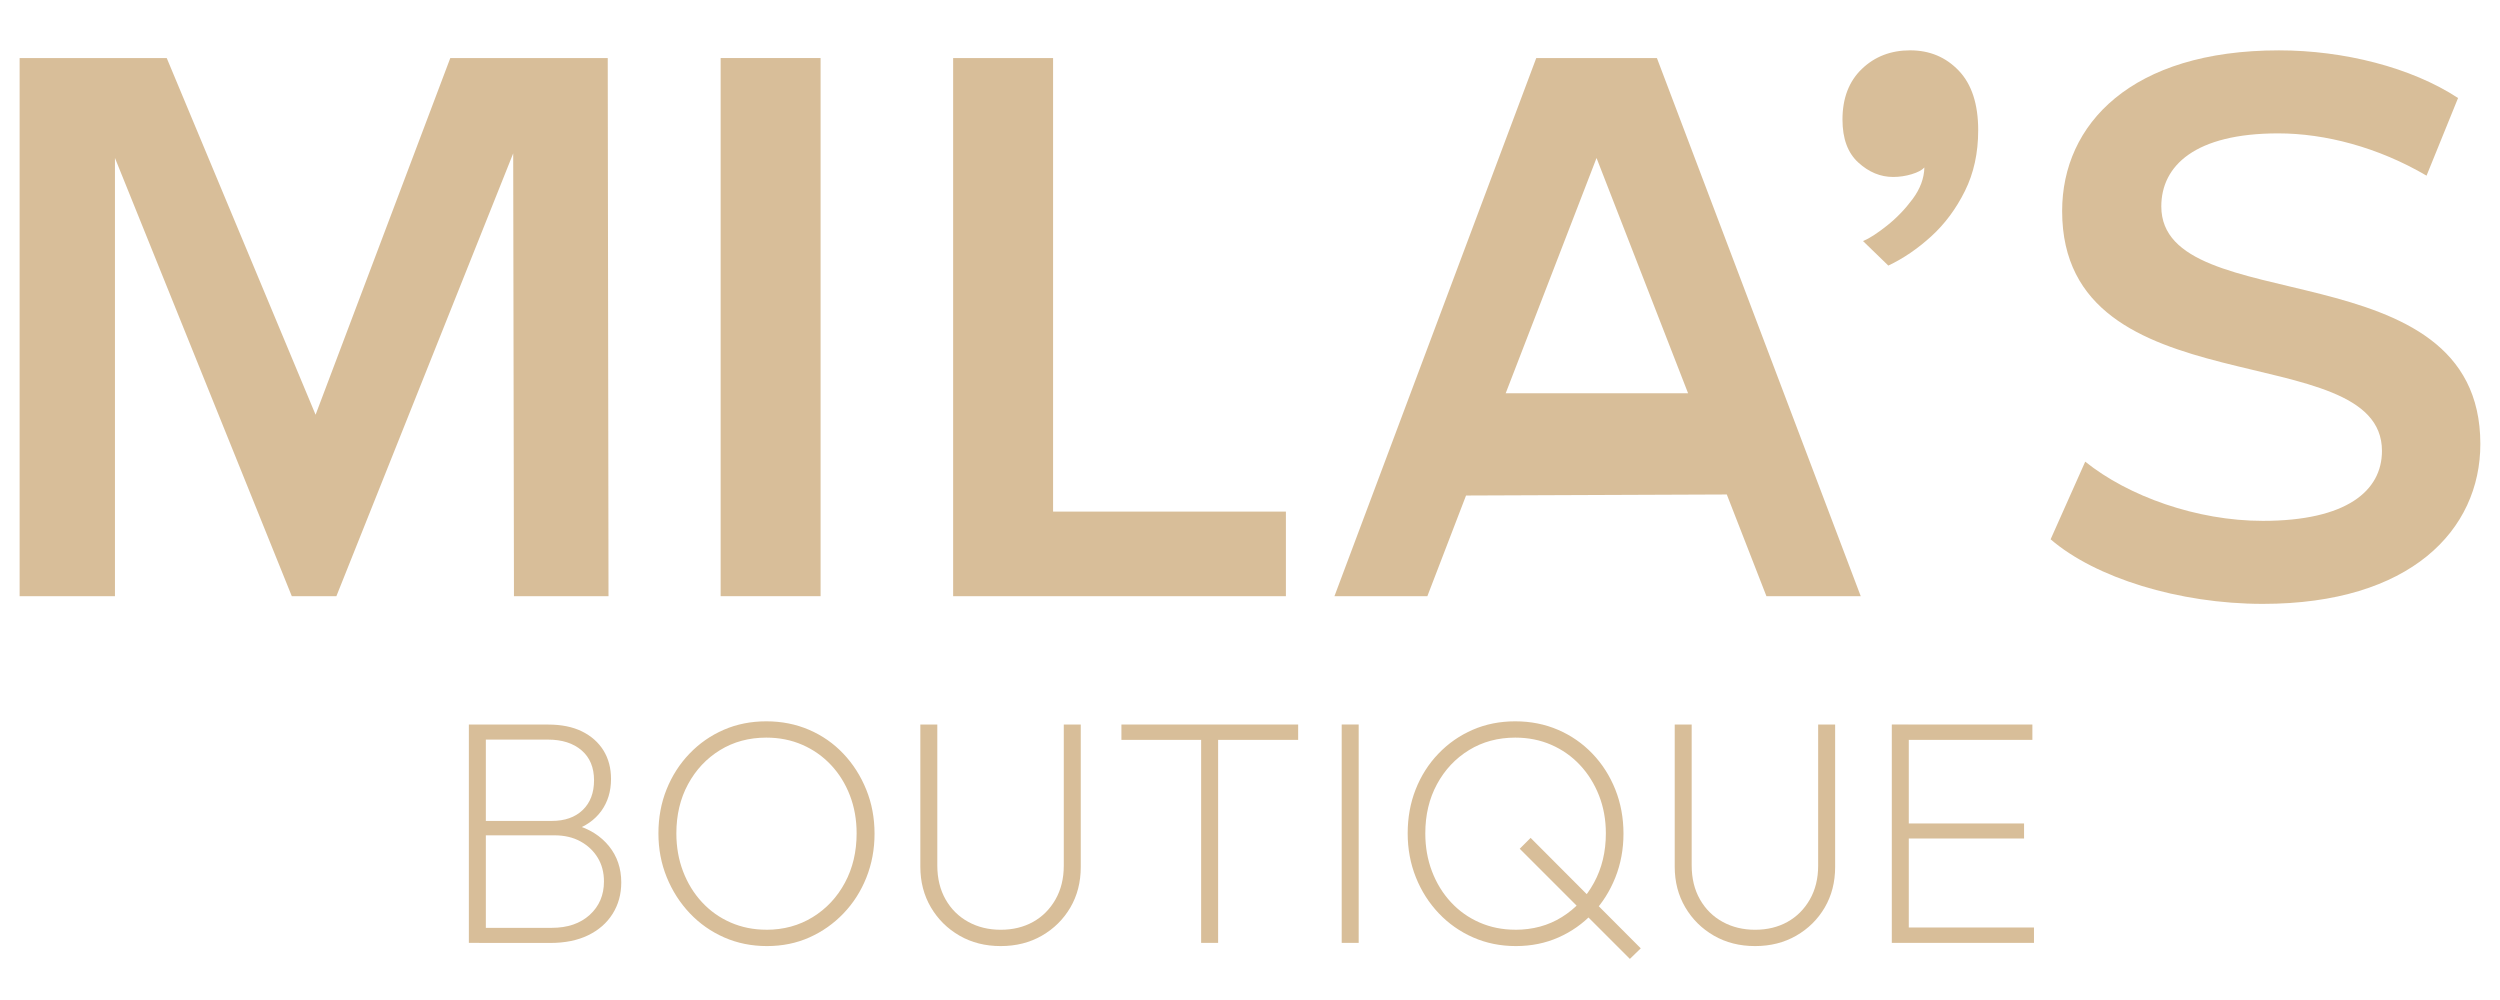 <?xml version="1.0" encoding="UTF-8"?>
<svg id="Layer_1" data-name="Layer 1" xmlns="http://www.w3.org/2000/svg" version="1.1" viewBox="0 0 125 50">
  <defs>
    <style>
      .cls-1 {
        fill: #d8be99;
        stroke-width: 0px;
      }
    </style>
  </defs>
  <g>
    <path class="cls-1" d="M25.698,29.81l-.038-22.141-8.841,22.141h-2.229L5.748,7.9v21.91H.981V2.902h7.355l7.443,17.835L22.515,2.902h7.872l.038,26.907h-4.728Z"/>
    <path class="cls-1" d="M36.032,2.902h4.997v26.907h-4.997V2.902Z"/>
    <path class="cls-1" d="M47.657,2.902h4.997v22.679h11.641v4.228h-16.638s0-26.907 0-26.907Z"/>
    <path class="cls-1" d="M86.34,24.724l-13.038.052-1.934,5.034h-4.646l10.091-26.907h6.033l10.191,26.907h-4.715s-1.982-5.086-1.982-5.086ZM84.404,19.662l-4.577-11.762-4.542,11.762s9.118,0,9.118,0Z"/>
    <path class="cls-1" d="M102.531,26.965l1.73-3.882c2.153,1.73,5.574,2.96,8.879,2.96,4.19,0,5.958-1.499,5.958-3.498,0-5.804-15.991-1.999-15.991-11.993,0-4.344,3.46-8.034,10.84-8.034,3.229,0,6.611.846,8.956,2.383l-1.576,3.882c-2.422-1.422-5.074-2.114-7.419-2.114-4.151,0-5.843,1.614-5.843,3.652,0,5.727,15.952,1.999,15.952,11.878,0,4.305-3.498,7.995-10.878,7.995-4.19,0-8.38-1.307-10.609-3.229l-0-0Z"/>
    <path class="cls-1" d="M94.418,13.281l-1.266-1.227c.317-.132.715-.389,1.197-.772.481-.382.91-.828,1.286-1.335.376-.508.57-1.032.584-1.573-.119.132-.33.244-.633.336-.304.092-.613.138-.93.138-.633,0-1.214-.24-1.741-.722-.528-.481-.791-1.197-.791-2.147,0-1.068.323-1.912.969-2.532.646-.62,1.451-.93,2.414-.93.976,0,1.787.34,2.434,1.019.646.679.969,1.672.969,2.977,0,1.135-.221,2.147-.663,3.037-.442.89-1.002,1.645-1.682,2.265-.679.62-1.395,1.108-2.147,1.464Z"/>
  </g>
  <g>
    <path class="cls-1" d="M23.443,47.144v-10.919h.849v10.919h-.849ZM23.955,47.144v-.752h3.634c.79,0,1.422-.216,1.897-.648.475-.432.712-.99.712-1.673,0-.448-.104-.843-.312-1.185-.208-.342-.496-.614-.864-.816-.368-.203-.803-.304-1.305-.304h-3.762v-.72h3.634c.651,0,1.166-.181,1.545-.544.379-.363.568-.859.568-1.489,0-.64-.208-1.139-.624-1.497-.416-.357-.977-.536-1.681-.536h-3.442v-.752h3.458c.662,0,1.225.115,1.689.344.464.23.822.547,1.073.953.251.406.376.88.376,1.425,0,.619-.163,1.153-.488,1.601-.326.448-.792.774-1.401.977l.096-.288c.715.203,1.278.558,1.689,1.065.411.507.616,1.113.616,1.817,0,.587-.144,1.11-.432,1.569-.288.459-.696.816-1.225,1.073s-1.161.384-1.897.384c0,0-3.554,0-3.554 0Z"/>
    <path class="cls-1" d="M38.348,47.304c-.768,0-1.481-.144-2.137-.432-.656-.288-1.23-.691-1.721-1.209-.491-.518-.875-1.118-1.153-1.801s-.416-1.414-.416-2.193c0-.79.136-1.523.408-2.201.272-.678.654-1.273,1.145-1.785.491-.512,1.062-.91,1.713-1.193.651-.283,1.361-.424,2.129-.424.769,0,1.481.142,2.137.424.657.283,1.227.68,1.713,1.193.486.512.867,1.11,1.145,1.793.278.683.416,1.42.416,2.209,0,.779-.136,1.51-.408,2.193-.272.683-.654,1.281-1.145,1.793-.491.512-1.06.913-1.705,1.201-.646.288-1.353.432-2.121.432ZM38.316,46.488c.864,0,1.638-.211,2.322-.633.683-.421,1.219-.995,1.609-1.721.39-.726.584-1.547.584-2.466,0-.683-.112-1.315-.336-1.897-.224-.582-.539-1.089-.945-1.521-.406-.432-.883-.769-1.433-1.009-.55-.24-1.15-.36-1.801-.36-.864,0-1.636.208-2.313.624-.678.416-1.211.985-1.601,1.705-.39.72-.584,1.54-.584,2.457,0,.683.112,1.318.336,1.905.224.587.539,1.099.945,1.537.405.438.883.777,1.433,1.017.55.24,1.145.36,1.785.36Z"/>
    <path class="cls-1" d="M50.035,47.304c-.769,0-1.454-.173-2.057-.52-.603-.347-1.081-.819-1.433-1.417-.352-.598-.528-1.275-.528-2.033v-7.108h.848v7.044c0,.651.139,1.219.416,1.705.278.486.657.859,1.137,1.121.48.262,1.019.392,1.617.392.608,0,1.147-.131,1.617-.392.469-.261.843-.635,1.121-1.121.277-.486.416-1.049.416-1.689v-7.06h.849v7.124c0,.758-.174,1.433-.52,2.025-.347.592-.822,1.062-1.425,1.409-.603.347-1.289.52-2.057.52Z"/>
    <path class="cls-1" d="M56.071,36.994v-.768h8.837v.768h-8.837ZM60.057,47.144v-10.615h.849v10.615h-.849Z"/>
    <path class="cls-1" d="M67.085,47.144v-10.919h.849v10.919h-.849Z"/>
    <path class="cls-1" d="M75.795,47.304c-.768,0-1.481-.144-2.137-.432-.656-.288-1.23-.691-1.721-1.209-.491-.518-.873-1.118-1.145-1.801-.272-.683-.408-1.414-.408-2.193,0-.79.133-1.523.4-2.201.267-.678.646-1.273,1.137-1.785.491-.512,1.062-.91,1.713-1.193.651-.283,1.361-.424,2.129-.424.769,0,1.481.142,2.137.424.657.283,1.23.68,1.721,1.193.491.512.872,1.11,1.145,1.793.272.683.408,1.42.408,2.209,0,.779-.136,1.51-.408,2.193-.272.683-.651,1.281-1.137,1.793-.486.512-1.054.913-1.705,1.201-.651.288-1.361.432-2.129.432ZM75.763,46.488c.875,0,1.652-.211,2.329-.633.678-.421,1.214-.995,1.609-1.721.395-.726.592-1.547.592-2.466,0-.683-.115-1.315-.344-1.897-.23-.582-.547-1.089-.952-1.521-.406-.432-.883-.769-1.433-1.009-.55-.24-1.15-.36-1.801-.36-.864,0-1.636.208-2.313.624-.678.416-1.211.985-1.601,1.705-.39.72-.584,1.54-.584,2.457,0,.683.112,1.318.336,1.905.224.587.539,1.099.945,1.537.405.438.883.777,1.433,1.017.55.24,1.145.36,1.785.36l0.0 0ZM81.494,47.945l-5.507-5.507.544-.544,5.507,5.523s-.544.528-.544.528Z"/>
    <path class="cls-1" d="M87.754,47.304c-.769,0-1.454-.173-2.057-.52-.603-.347-1.081-.819-1.433-1.417-.352-.598-.528-1.275-.528-2.033v-7.108h.848v7.044c0,.651.139,1.219.416,1.705.278.486.657.859,1.137,1.121.48.262,1.019.392,1.617.392.608,0,1.147-.131,1.617-.392.469-.261.843-.635,1.121-1.121.277-.486.416-1.049.416-1.689v-7.06h.849v7.124c0,.758-.174,1.433-.52,2.025-.347.592-.822,1.062-1.425,1.409-.603.347-1.289.52-2.057.52Z"/>
    <path class="cls-1" d="M94.59,47.144v-10.919h.849v10.919h-.849ZM95.135,36.994v-.768h6.484v.768h-6.484ZM95.135,41.925v-.752h6.068v.752h-6.068ZM95.135,47.144v-.769h6.564v.769h-6.564Z"/>
  </g>
</svg>